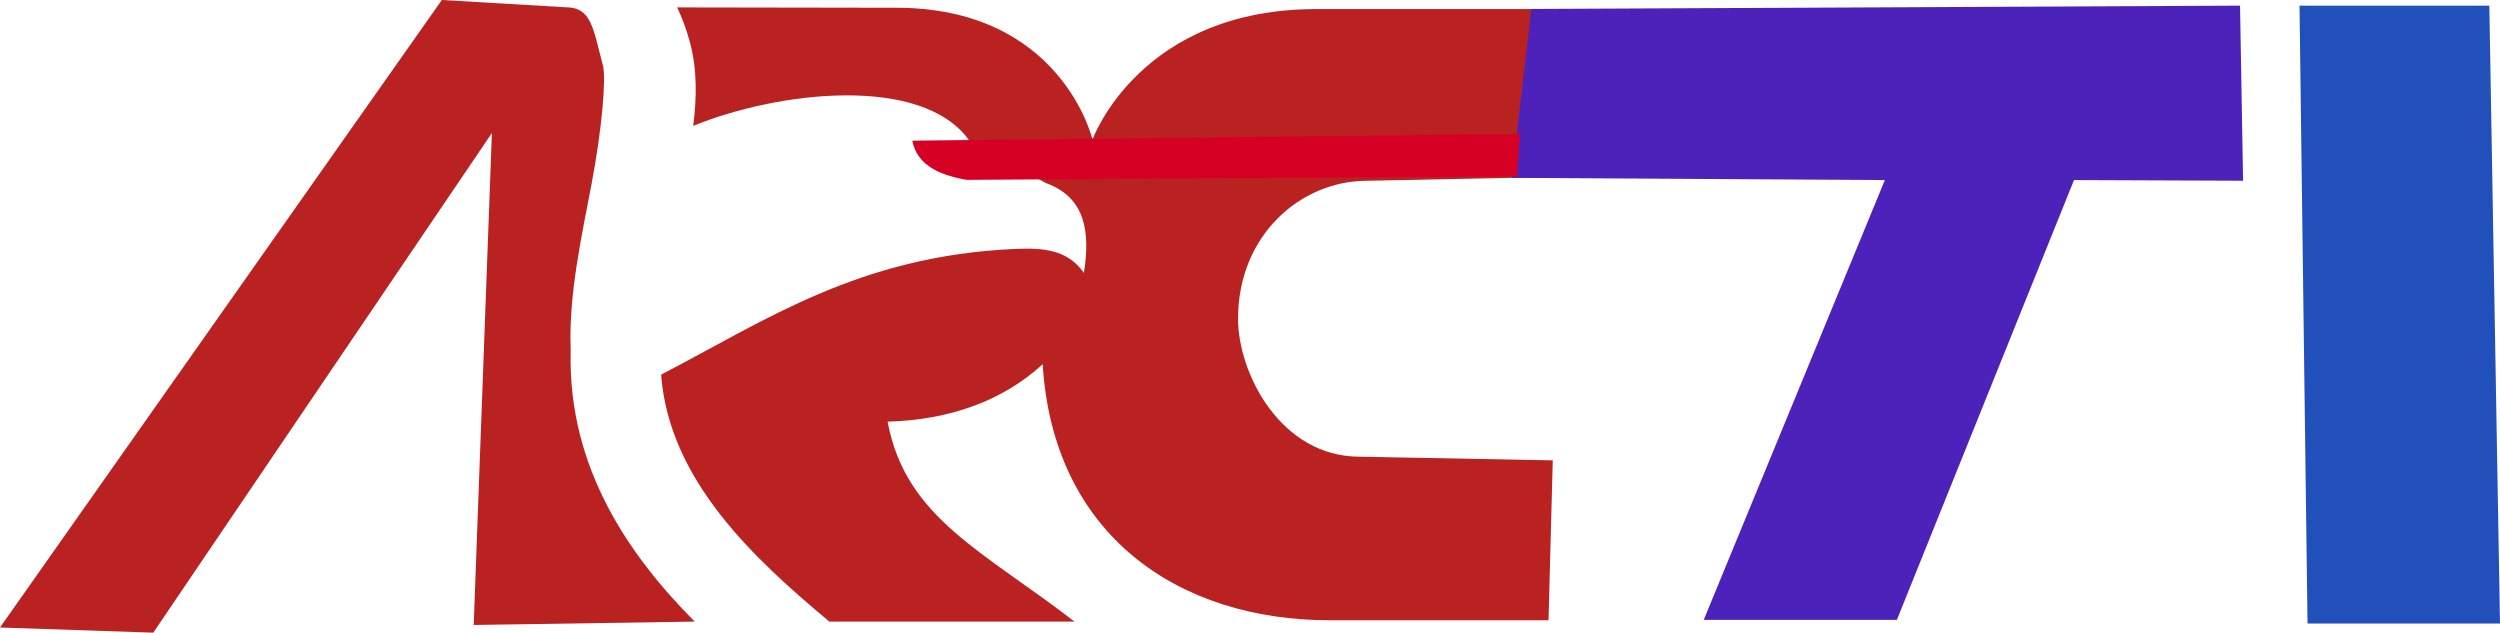 <svg version="1.1" xmlns="http://www.w3.org/2000/svg" xmlns:xlink="http://www.w3.org/1999/xlink" width="320.583" height="81.129" viewBox="0,0,320.583,81.129"><g transform="translate(-58.485,-139.784)"><g data-paper-data="{&quot;isPaintingLayer&quot;:true}" fill-rule="nonzero" stroke="none" stroke-width="1" stroke-linecap="butt" stroke-linejoin="miter" stroke-miterlimit="10" stroke-dasharray="" stroke-dashoffset="0" style="mix-blend-mode: normal"><path d="M131.046,140.717c3.305,0 3.482,2.709 4.751,7.445c0.438,1.635 -0.124,8.19 -1.442,15.144c-1.29,6.804 -2.946,14.217 -2.694,21.147c-0.004,0.159 0.003,0.308 0,0.467c-0.333,14.881 7.53,26.138 15.908,34.573l-28.34,0.434l2.333,-63.083l-43.424,64.069l-19.653,-0.662l56.657,-80.467zM145.321,140.733l27.743,0.045c21.538,-0.177 25.516,16.905 25.516,16.905c0,0 6.044,-16.913 29.08,-16.735l30.017,0l-0.508,21.536l-23.422,0.481c-8.378,0 -16.502,6.885 -16.502,17.69c0,7.097 5.539,17.69 15.569,17.69l24.787,0.473l-0.543,20.504h-28.062c-19.368,0 -35.471,-10.893 -36.803,-32.837c-5.158,4.74 -11.99,7.143 -19.888,7.37c2.297,12.353 12.307,16.614 23.963,25.636h-31.434c-9.613,-8.027 -20.556,-18.099 -21.571,-31.667c13.409,-6.961 25.383,-15.244 45.412,-16.12c3.364,-0.147 6.683,0.007 8.802,3.076c0.83,-5.253 0.217,-9.671 -4.857,-11.517l-9.842,-5.451c-6.016,-8.487 -24.463,-6.349 -35.401,-1.888c0.463,-3.641 0.522,-7.201 -0.424,-10.733c-0.45,-1.678 -1.012,-3.144 -1.633,-4.454z" fill="#ba2222"/><path d="M254.86,140.933l90.872,-0.426l0.391,22.454l-21.683,-0.086l-22.712,56.393h-24.768l23.226,-56.393l-47.865,-0.284l2.539,-21.659z" fill="#4d22ba"/><path d="M377.699,140.507l1.369,79.235h-24.683l-1.026,-79.235z" fill="#2250bb"/><path d="M253.024,162.399l-70.573,0.449c-3.565,-0.625 -6.368,-1.902 -6.978,-5.027l77.945,-0.869z" fill="#d60024"/></g></g></svg>